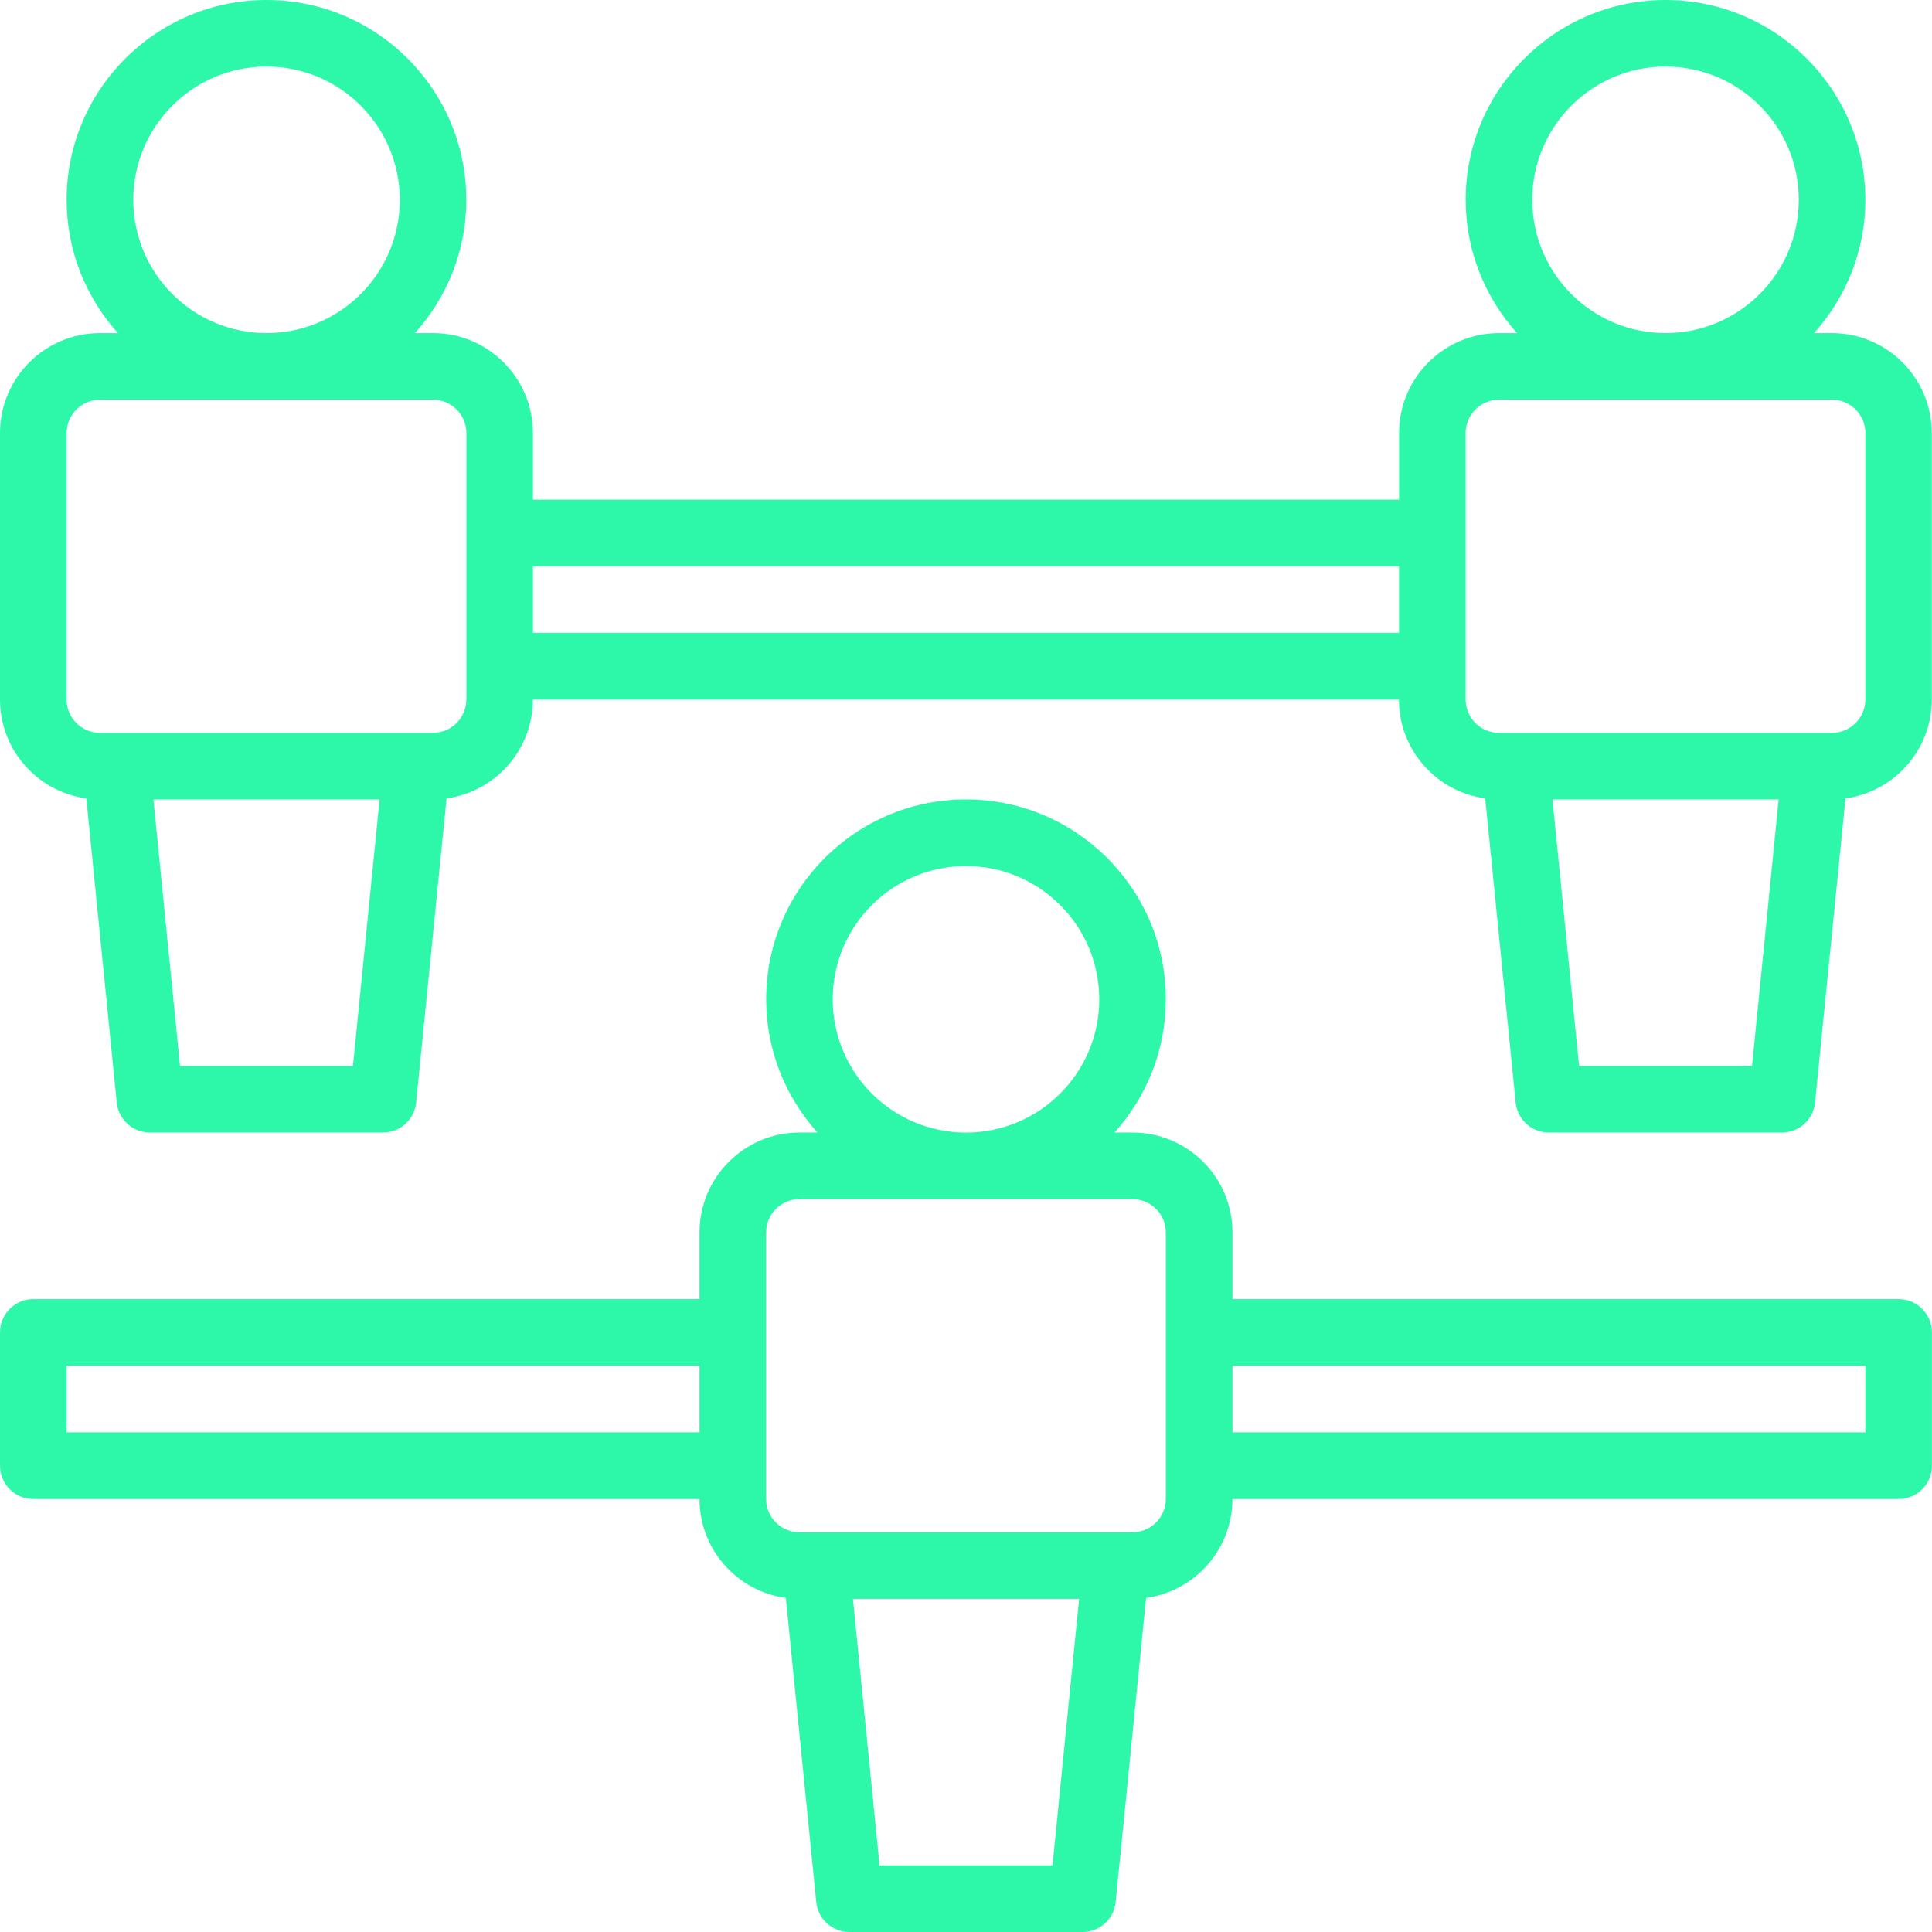 <svg xmlns="http://www.w3.org/2000/svg" id="Calque_2" viewBox="0 0 288.78 288.78"><defs><style>.cls-1{fill:#2df7a9;}</style></defs><g id="Calque_1-2"><path class="cls-1" d="M283.8,194.18h-99.58v-9.96c0-8.24-6.7-14.94-14.94-14.94h-2.69c4.75-5.29,7.67-12.26,7.67-19.92,0-16.47-13.4-29.87-29.87-29.87s-29.87,13.4-29.87,29.87c0,7.66,2.92,14.62,7.67,19.92h-2.69c-8.24,0-14.94,6.7-14.94,14.94v9.96H4.98c-2.75,0-4.98,2.23-4.98,4.98v19.92c0,2.75,2.23,4.98,4.98,4.98h99.58c0,7.55,5.63,13.79,12.9,14.78l4.55,45.46c.26,2.55,2.4,4.48,4.95,4.48h34.85c2.56,0,4.7-1.94,4.95-4.48l4.55-45.46c7.28-1,12.9-7.24,12.9-14.78h99.58c2.75,0,4.98-2.23,4.98-4.98v-19.92c0-2.75-2.23-4.98-4.98-4.98ZM124.47,149.37c0-10.98,8.93-19.92,19.92-19.92s19.92,8.93,19.92,19.92-8.93,19.92-19.92,19.92-19.92-8.93-19.92-19.92ZM9.96,214.09v-9.96h94.6v9.96H9.96ZM157.31,278.82h-25.84l-3.98-39.83h33.81l-3.98,39.83ZM174.26,224.05c0,2.74-2.23,4.98-4.98,4.98h-49.79c-2.75,0-4.98-2.23-4.98-4.98,0-21.35,0,33.68,0-39.83,0-2.74,2.23-4.98,4.98-4.98h49.79c2.75,0,4.98,2.23,4.98,4.98v39.83ZM278.82,214.09h-94.6v-9.96h94.6v9.96Z"></path><path class="cls-1" d="M273.84,49.79h-2.69c4.75-5.29,7.67-12.26,7.67-19.92,0-16.47-13.4-29.87-29.87-29.87s-29.87,13.4-29.87,29.87c0,7.66,2.92,14.62,7.67,19.92h-2.69c-8.24,0-14.94,6.7-14.94,14.94v9.96H79.66v-9.96c0-8.24-6.7-14.94-14.94-14.94h-2.69c4.75-5.29,7.67-12.26,7.67-19.92C69.7,13.4,56.3,0,39.83,0S9.96,13.4,9.96,29.87c0,7.66,2.92,14.62,7.67,19.92h-2.69c-8.24,0-14.94,6.7-14.94,14.94v39.83c0,7.55,5.63,13.79,12.9,14.78l4.55,45.46c.26,2.55,2.4,4.48,4.95,4.48h34.85c2.56,0,4.7-1.94,4.95-4.48l4.55-45.46c7.28-1,12.9-7.24,12.9-14.78h129.45c0,7.55,5.63,13.79,12.9,14.78l4.55,45.46c.26,2.55,2.4,4.48,4.95,4.48h34.85c2.56,0,4.7-1.94,4.95-4.48l4.55-45.46c7.28-1,12.9-7.24,12.9-14.78v-39.83c0-8.24-6.7-14.94-14.94-14.94ZM229.03,29.87c0-10.98,8.93-19.92,19.92-19.92s19.92,8.93,19.92,19.92-8.93,19.92-19.92,19.92-19.92-8.93-19.92-19.92ZM19.92,29.87c0-10.98,8.93-19.92,19.92-19.92s19.92,8.93,19.92,19.92-8.93,19.92-19.92,19.92-19.92-8.93-19.92-19.92ZM52.75,159.33h-25.84l-3.98-39.83h33.81l-3.98,39.83ZM69.7,104.56c0,2.74-2.23,4.98-4.98,4.98H14.94c-2.75,0-4.98-2.23-4.98-4.98v-39.83c0-2.74,2.23-4.98,4.98-4.98h49.79c2.75,0,4.98,2.23,4.98,4.98v39.83ZM79.66,94.6v-9.96h129.45v9.96H79.66ZM261.87,159.33h-25.84l-3.98-39.83h33.81l-3.98,39.83ZM278.82,104.56c0,2.74-2.23,4.98-4.98,4.98h-49.79c-2.75,0-4.98-2.23-4.98-4.98v-39.83c0-2.74,2.23-4.98,4.98-4.98h49.79c2.75,0,4.98,2.23,4.98,4.98v39.83Z"></path></g></svg>